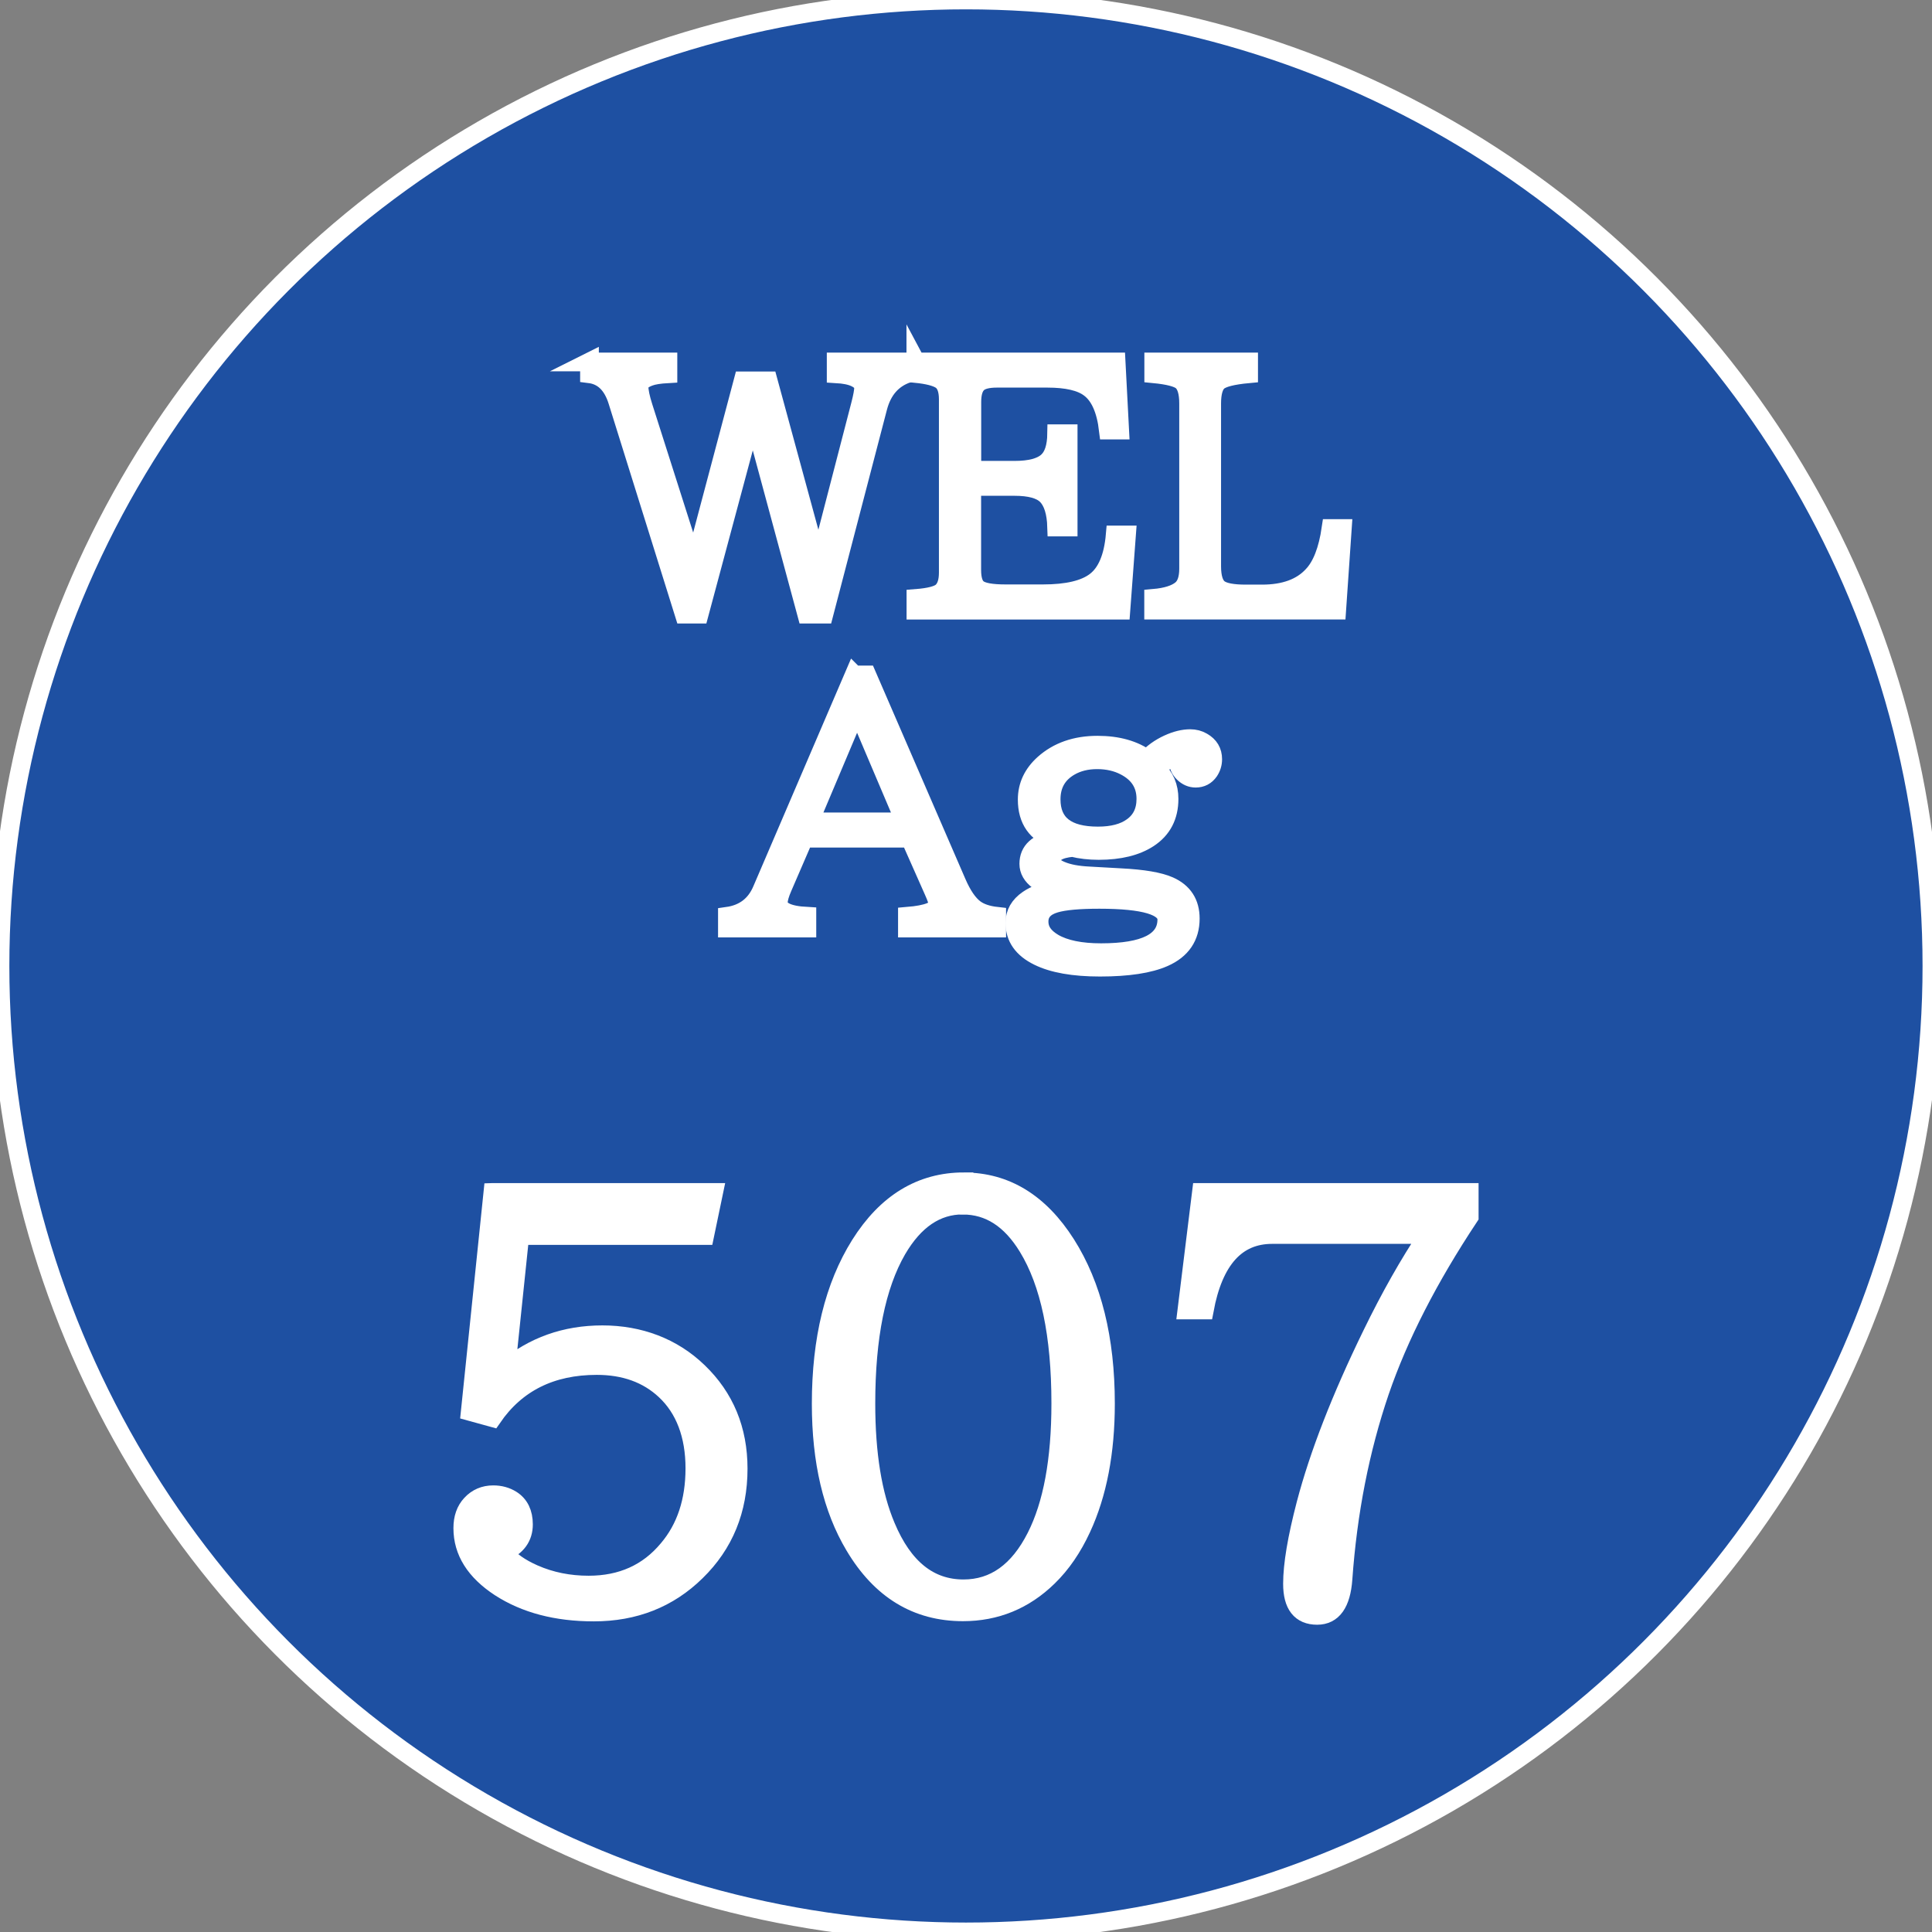 <?xml version="1.0" encoding="UTF-8"?>
<svg id="_レイヤー_1" data-name="レイヤー 1" xmlns="http://www.w3.org/2000/svg" viewBox="0 0 206.61 206.61">
  <rect x="0" y="0" width="206.61" height="206.61" fill="#808080" stroke="none"/>
  <defs>
    <style>
      .cls-1 {
        fill: #1e50a2;
      }

      .cls-1, .cls-2 {
        stroke: #fff;
        stroke-miterlimit: 10;
        stroke-width: 2px;
      }

      .cls-2 {
        fill: #fff;
      }
    </style>
  </defs>
  <circle class="cls-1" cx="103.3" cy="103.3" r="103.3"/>
  <g>
    <path class="cls-2" d="M63.04,38.71h8.39v1.26c-.89.05-1.55.15-2,.32-.73.27-1.09.62-1.09,1.04,0,.5.15,1.23.46,2.2l5.34,16.75h.14l5.19-19.55h2.68l5.32,19.55h.14l4.4-16.97c.23-.88.34-1.5.34-1.86,0-.43-.3-.79-.9-1.07-.49-.23-1.17-.36-2.03-.41v-1.26h7.62v1.23c-1.62.56-2.67,1.77-3.16,3.63l-5.77,22.11h-1.84l-5.7-21.1h-.14l-5.66,21.1h-1.6l-7.13-22.81c-.55-1.75-1.55-2.72-3-2.9v-1.26Z"/>
    <path class="cls-2" d="M97.95,38.71h21.41l.38,7.28h-1.21c-.26-2.18-.92-3.67-1.98-4.47-.93-.72-2.45-1.07-4.55-1.07h-5.39c-.99,0-1.67.18-2.05.53-.42.38-.63,1.05-.63,2.01v7.3h4.57c1.66,0,2.83-.31,3.51-.92.64-.57.97-1.56.99-2.99h1.23v9.98h-1.23c-.05-1.59-.4-2.72-1.08-3.4-.64-.63-1.78-.94-3.43-.94h-4.57v8.92c0,1.02.22,1.7.67,2.03.45.35,1.43.53,2.93.53h4.01c2.59,0,4.47-.44,5.63-1.33,1.19-.91,1.89-2.56,2.1-4.96h1.21l-.6,8.04h-21.92v-1.25c1.44-.11,2.37-.35,2.78-.72.45-.4.68-1.08.68-2.05v-18.53c0-1.02-.26-1.71-.77-2.06-.51-.34-1.41-.57-2.7-.7v-1.25Z"/>
    <path class="cls-2" d="M123.38,38.71h10.15v1.26c-1.74.16-2.83.44-3.28.84-.44.4-.67,1.18-.67,2.34v17.4c0,1.22.26,2.02.77,2.41.5.38,1.46.56,2.87.56h1.74c2.4,0,4.21-.66,5.42-1.98.97-1.02,1.62-2.7,1.96-5.02h1.21l-.6,8.73h-19.58v-1.26c1.38-.12,2.37-.44,2.97-.94.51-.42.77-1.17.77-2.23v-17.67c0-1.19-.24-2-.73-2.41-.44-.36-1.44-.62-3-.77v-1.26Z"/>
    <path class="cls-2" d="M91.35,72.18h1.35l9.62,22.21c.58,1.34,1.22,2.28,1.93,2.81.57.42,1.35.68,2.34.79v1.26h-9.55v-1.26c2.17-.18,3.26-.62,3.26-1.31,0-.23-.15-.69-.46-1.38l-2.51-5.66h-11.36l-2.27,5.25c-.31.71-.46,1.25-.46,1.62,0,.88,1.02,1.37,3.05,1.48v1.26h-8.5v-1.26c1.77-.25,3.01-1.19,3.7-2.83l9.86-22.98ZM91.65,75.81l-5.1,12.08h10.24l-5.13-12.08Z"/>
    <path class="cls-2" d="M112.99,94.95c-.79-.15-1.44-.42-1.96-.8-.67-.5-1.01-1.09-1.01-1.77,0-1.38.94-2.24,2.83-2.59-2-.69-3-2.12-3-4.28,0-1.48.6-2.75,1.79-3.82,1.49-1.33,3.4-2,5.73-2,2.16,0,3.92.5,5.29,1.5.63-.67,1.38-1.21,2.27-1.62.85-.39,1.64-.58,2.35-.58.48,0,.91.11,1.3.34.74.42,1.11,1.04,1.11,1.86,0,.47-.13.89-.39,1.28-.35.5-.83.75-1.43.75-.49,0-.92-.19-1.3-.56-.38-.38-.56-.8-.56-1.28,0-.18.04-.39.12-.63-.73.02-1.55.52-2.47,1.5.91.83,1.36,1.89,1.36,3.19,0,1.84-.73,3.25-2.2,4.21-1.32.86-3.09,1.3-5.32,1.3-1.02,0-1.96-.11-2.8-.32-1.51.14-2.27.61-2.27,1.43,0,.42.36.77,1.08,1.06.75.31,1.72.49,2.92.55l3.39.19c2.43.12,4.17.42,5.22.89,1.5.67,2.25,1.83,2.25,3.48,0,1.94-.94,3.33-2.82,4.16-1.56.69-3.84,1.04-6.84,1.04-2.82,0-5.02-.39-6.58-1.16-1.68-.82-2.52-2.01-2.52-3.58,0-1.01.47-1.84,1.42-2.49.75-.52,1.77-.88,3.05-1.06v-.17ZM117.57,96.18c-2.17,0-3.75.14-4.73.43-1.15.34-1.72.99-1.72,1.94s.52,1.68,1.55,2.29c1.19.69,2.89,1.04,5.08,1.04,4.69,0,7.03-1.18,7.03-3.55,0-1.43-2.41-2.15-7.22-2.15ZM117.34,81.25c-1.13,0-2.1.24-2.93.72-1.33.77-2,1.94-2,3.51,0,2.62,1.67,3.92,5,3.92,1.56,0,2.79-.32,3.68-.97.97-.69,1.45-1.69,1.45-3,0-1.57-.75-2.74-2.25-3.51-.85-.44-1.84-.67-2.95-.67Z"/>
  </g>
  <g>
    <path class="cls-2" d="M52.72,127.52h23.6l-.96,4.61h-19.77l-1.49,14.29c2.93-2.46,6.37-3.68,10.32-3.68s7.5,1.32,10.24,3.97c2.85,2.74,4.28,6.19,4.28,10.35,0,4.41-1.5,8.07-4.5,11-2.94,2.89-6.59,4.33-10.94,4.33-3.98,0-7.32-.88-10.04-2.64-2.64-1.73-3.97-3.83-3.97-6.33,0-1.07.3-1.92.9-2.56.62-.67,1.41-1.01,2.36-1.01.73,0,1.38.18,1.94.53.86.54,1.29,1.43,1.29,2.64,0,1.37-.72,2.36-2.17,2.98.71.9,1.81,1.68,3.29,2.33,1.8.79,3.75,1.18,5.85,1.18,3.53,0,6.36-1.27,8.49-3.83,1.91-2.25,2.87-5.14,2.87-8.66s-1.06-6.38-3.18-8.35c-1.89-1.76-4.33-2.64-7.31-2.64-4.89,0-8.62,1.86-11.17,5.57l-2.36-.65,2.42-23.43Z"/>
    <path class="cls-2" d="M103.09,126.39c4.44,0,8.08,2.22,10.91,6.67,2.81,4.43,4.22,10.11,4.22,17.04,0,5.19-.85,9.64-2.56,13.33-.96,2.08-2.15,3.82-3.57,5.2-2.55,2.49-5.59,3.74-9.11,3.74-4.93,0-8.79-2.35-11.59-7.06-2.38-3.98-3.57-9.04-3.57-15.19,0-6.9,1.39-12.56,4.16-16.99,2.83-4.5,6.53-6.75,11.11-6.75ZM102.98,128.87c-2.85,0-5.2,1.59-7.06,4.78-2.21,3.83-3.32,9.31-3.32,16.45,0,5.38.71,9.76,2.14,13.14,1.86,4.44,4.62,6.67,8.3,6.67,3.3,0,5.89-1.85,7.76-5.54,1.76-3.47,2.64-8.23,2.64-14.29,0-7.31-1.17-12.89-3.52-16.73-1.82-2.98-4.13-4.47-6.95-4.47Z"/>
    <path class="cls-2" d="M128.49,127.52h28.63v2.59c-4.35,6.56-7.54,12.79-9.56,18.68-2.12,6.23-3.43,12.92-3.94,20.08-.19,2.59-1.11,3.88-2.76,3.88-1.76,0-2.64-1.12-2.64-3.38,0-2.04.48-4.88,1.43-8.52,1.39-5.29,3.74-11.33,7.06-18.14,1.95-4.01,3.97-7.58,6.05-10.69h-16.71c-3.84,0-6.26,2.69-7.26,8.07h-1.86l1.55-12.57Z"/>
  </g>
</svg>
